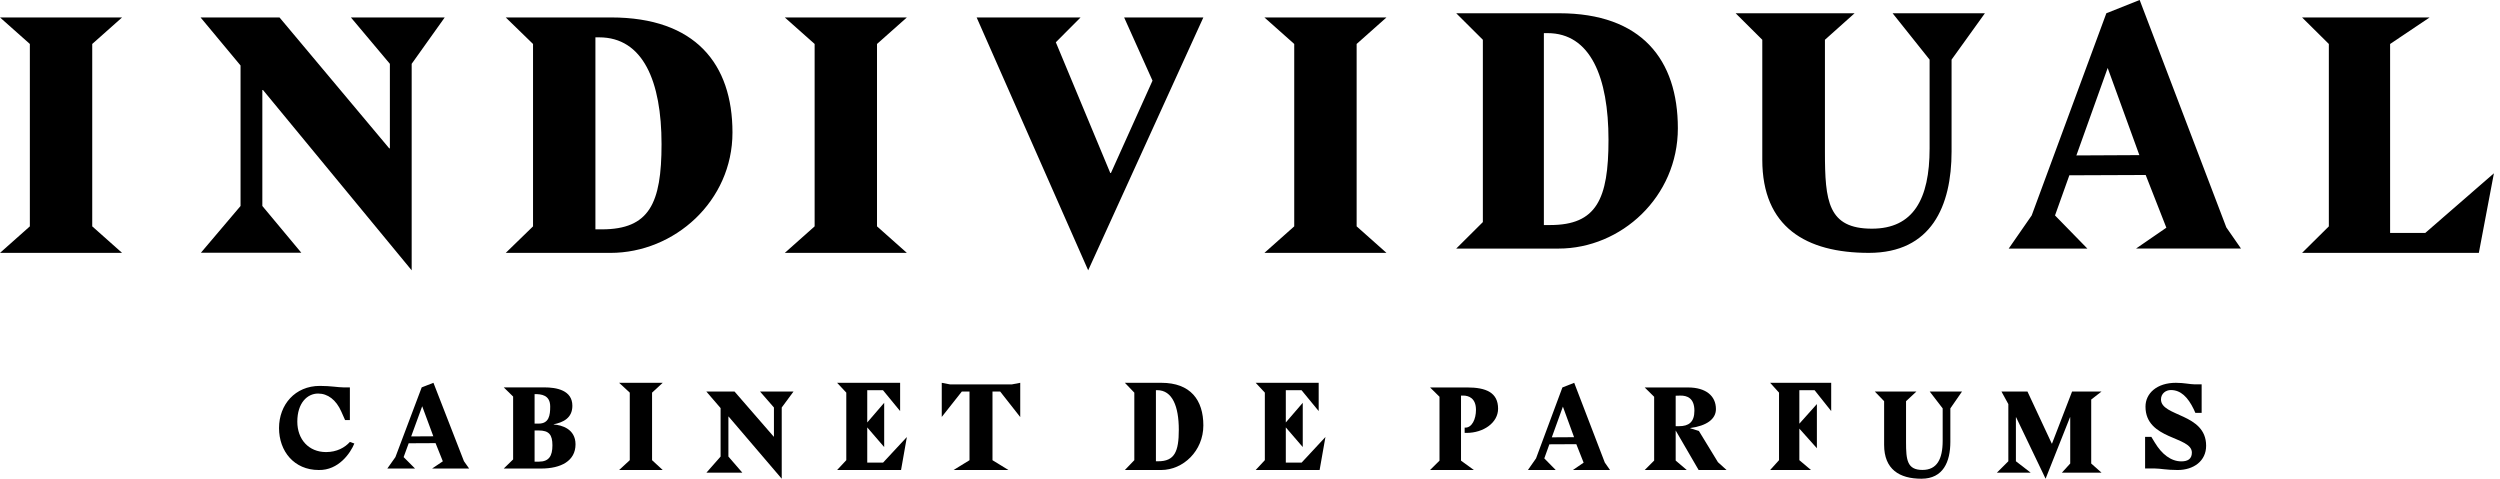<svg width="188" height="36" viewBox="0 0 188 36" fill="none" xmlns="http://www.w3.org/2000/svg">
<path fill-rule="evenodd" clip-rule="evenodd" d="M25.95 31.589L25.668 30.954C25.273 30.059 24.646 29.595 23.92 29.595C23.11 29.595 22.358 30.3 22.358 31.708C22.358 33.041 23.215 33.996 24.521 33.996C25.332 33.996 25.941 33.652 26.311 33.233L26.647 33.352C26.357 34.064 25.465 35.379 23.965 35.344C22.113 35.344 20.983 33.928 20.983 32.191C20.983 30.43 22.191 29.02 24.052 29.02C24.89 29.02 25.412 29.131 25.825 29.131H26.311V31.59H25.95V31.589ZM30.353 34.374L31.209 35.232H29.128L29.735 34.374L31.712 29.131L32.595 28.787L34.888 34.681L35.278 35.232H32.497L33.301 34.69L32.754 33.324L30.733 33.334L30.353 34.374ZM32.586 32.809L31.749 30.549L30.92 32.819L32.586 32.809ZM37.881 29.131H40.925C41.842 29.131 43.042 29.337 43.042 30.515C43.042 31.443 42.345 31.762 41.639 31.907V31.924C42.24 31.96 43.279 32.259 43.279 33.413C43.279 34.656 42.195 35.234 40.687 35.234H37.881L38.587 34.548V29.82L37.881 29.131ZM40.508 31.855C41.286 31.855 41.375 31.235 41.375 30.575C41.375 29.7 40.704 29.63 40.201 29.639V31.855H40.508ZM40.527 34.716C41.285 34.716 41.542 34.286 41.542 33.489C41.542 32.688 41.285 32.371 40.508 32.371H40.201V34.715H40.527V34.716Z" fill="black"/>
<path fill-rule="evenodd" clip-rule="evenodd" d="M49.035 34.605L49.836 35.345H46.558L47.359 34.605V29.527L46.558 28.787H49.836L49.035 29.527V34.605Z" fill="black"/>
<path fill-rule="evenodd" clip-rule="evenodd" d="M58.786 30.644V36L54.792 31.325H54.776V34.333L55.822 35.543H53.124L54.189 34.333V30.688L53.115 29.443H55.236L58.184 32.837H58.2V30.644L57.153 29.443H59.673L58.786 30.644Z" fill="black"/>
<path fill-rule="evenodd" clip-rule="evenodd" d="M65.217 29.341V31.769L66.491 30.29V33.619L65.217 32.141V34.789H66.406L68.197 32.862L67.759 35.345H62.951L63.641 34.605V29.526L62.951 28.787H67.689V30.913L66.398 29.341H65.217Z" fill="black"/>
<path fill-rule="evenodd" clip-rule="evenodd" d="M76.722 31.363L75.211 29.441H74.635V34.608L75.835 35.345H71.707L72.907 34.608V29.441H72.331L70.82 31.354V28.787L71.433 28.905H76.1L76.722 28.787V31.363Z" fill="black"/>
<path fill-rule="evenodd" clip-rule="evenodd" d="M84.59 35.345L85.301 34.605V29.527L84.59 28.787H87.333C89.525 28.787 90.492 30.079 90.492 31.993C90.492 33.903 88.983 35.345 87.313 35.345H84.59V35.345ZM86.925 34.688H87.092C88.327 34.688 88.646 33.967 88.646 32.316C88.646 30.569 88.166 29.341 87.021 29.341H86.925V34.688V34.688Z" fill="black"/>
<path fill-rule="evenodd" clip-rule="evenodd" d="M96.693 29.341V31.769L97.967 30.29V33.619L96.693 32.141V34.789H97.881L99.673 32.862L99.235 35.345H94.427L95.116 34.605V29.526L94.427 28.787H99.165V30.913L97.873 29.341H96.693Z" fill="black"/>
<path fill-rule="evenodd" clip-rule="evenodd" d="M109.87 34.642L110.834 35.343H107.541L108.25 34.642V29.836L107.541 29.136H110.329C111.756 29.136 112.656 29.52 112.656 30.735C112.656 31.793 111.552 32.554 110.285 32.554H110.142V32.158H110.197C110.69 32.158 110.993 31.522 110.993 30.822C110.993 29.931 110.434 29.747 110.036 29.747H109.868V34.642H109.87ZM116.131 34.47L116.989 35.343H114.9L115.51 34.47L117.492 29.137L118.38 28.787L120.681 34.783L121.072 35.343H118.282L119.089 34.792L118.539 33.402L116.512 33.412L116.131 34.47ZM118.37 32.877L117.53 30.578L116.696 32.887L118.37 32.877ZM126.94 29.137C128.276 29.137 129.038 29.767 129.038 30.763C129.038 31.524 128.331 32.021 127.107 32.188V32.206L127.756 32.407L129.189 34.756L129.836 35.343H127.736L126.011 32.373V34.634L126.844 35.344H123.683L124.392 34.634V29.838L123.683 29.139H126.94V29.137ZM126.01 32.049H126.266C126.985 32.049 127.419 31.752 127.419 30.886C127.419 29.934 126.869 29.739 126.356 29.749L126.011 29.758V32.049H126.01Z" fill="black"/>
<path fill-rule="evenodd" clip-rule="evenodd" d="M135.311 29.341V31.862L136.63 30.386V33.708L135.311 32.231V34.605L136.187 35.345H133.115L133.783 34.605V29.526L133.115 28.787H137.706V30.913L136.455 29.341H135.311Z" fill="black"/>
<path fill-rule="evenodd" clip-rule="evenodd" d="M140.985 29.443H144.115L143.334 30.168V33.242C143.334 34.587 143.413 35.339 144.572 35.339C145.657 35.339 146.089 34.53 146.089 33.145V30.712L145.115 29.444H147.543L146.666 30.712V33.226C146.666 34.722 146.131 36 144.491 36C142.834 36 141.686 35.292 141.686 33.453V30.169L140.985 29.443Z" fill="black"/>
<path fill-rule="evenodd" clip-rule="evenodd" d="M155.053 35.544L155.681 34.856V31.377H155.665L153.828 36L151.612 31.377H151.596V34.686L152.707 35.544H150.165L151.027 34.686V30.389L150.509 29.443H152.465L154.294 33.361H154.31L155.82 29.443H158.034L157.259 30.046V34.856L158.034 35.544H155.053Z" fill="black"/>
<path fill-rule="evenodd" clip-rule="evenodd" d="M162.506 30.035C162.506 31.346 165.901 31.061 165.901 33.519C165.901 34.669 164.961 35.345 163.757 35.345C162.911 35.345 162.46 35.231 162.064 35.231H161.311V32.852H161.781L162.045 33.287C162.562 34.144 163.249 34.695 164.038 34.695C164.489 34.695 164.829 34.535 164.829 34.036C164.829 32.79 161.341 33.092 161.341 30.578C161.341 29.58 162.196 28.787 163.625 28.787C164.254 28.787 164.688 28.903 165.046 28.903H165.564V31.05H165.092L164.97 30.776C164.529 29.865 163.992 29.331 163.249 29.331C162.873 29.331 162.506 29.591 162.506 30.035" fill="black"/>
<path fill-rule="evenodd" clip-rule="evenodd" d="M6.936 17.022L9.18 19.017H0L2.245 17.022V3.306L0 1.312H9.18L6.936 3.306V17.022Z" fill="black"/>
<path fill-rule="evenodd" clip-rule="evenodd" d="M30.958 4.8V20.328L19.777 6.769H19.728V15.49L22.659 19.006H15.108L18.089 15.49V4.925L15.082 1.312H21.019L29.269 11.155H29.319V4.8L26.388 1.312H33.443L30.958 4.8Z" fill="black"/>
<path fill-rule="evenodd" clip-rule="evenodd" d="M38.032 19.017L40.084 17.023V3.307L38.032 1.312H45.954C52.288 1.312 55.082 4.803 55.082 9.965C55.082 15.126 50.723 19.017 45.904 19.017H38.032ZM44.776 17.247H45.262C48.826 17.247 49.748 15.3 49.748 10.838C49.748 6.126 48.364 2.808 45.056 2.808H44.775V17.247H44.776Z" fill="black"/>
<path fill-rule="evenodd" clip-rule="evenodd" d="M65.951 17.022L68.196 19.017H59.016L61.26 17.022V3.306L59.016 1.312H68.196L65.951 3.306V17.022Z" fill="black"/>
<path fill-rule="evenodd" clip-rule="evenodd" d="M73.443 1.312H81.259L79.398 3.179L83.493 13.01H83.542L86.669 6.066L84.535 1.312H90.492L81.831 20.328L73.443 1.312Z" fill="black"/>
<path fill-rule="evenodd" clip-rule="evenodd" d="M102.019 17.022L104.263 19.017H95.083L97.326 17.022V3.306L95.083 1.312H104.263L102.019 3.306V17.022Z" fill="black"/>
<path fill-rule="evenodd" clip-rule="evenodd" d="M109.508 18.693L111.511 16.701V2.991L109.508 0.997H117.253C123.444 0.997 126.175 4.486 126.175 9.646C126.175 14.805 121.914 18.693 117.203 18.693H109.508ZM116.099 16.923H116.574C120.058 16.923 120.959 14.978 120.959 10.517C120.959 5.808 119.606 2.491 116.372 2.491H116.099V16.923V16.923ZM130.52 0.997H139.466L137.235 2.991V11.44C137.235 15.13 137.461 17.196 140.77 17.196C143.877 17.196 145.106 14.979 145.106 11.165V4.485L142.324 0.997H149.265L146.758 4.485V11.39C146.758 15.503 145.232 19.016 140.543 19.016C135.805 19.016 132.524 17.072 132.524 12.013V2.991L130.52 0.997ZM154.537 16.201L156.97 18.693H151.055L152.783 16.201L158.397 0.997L160.903 0L167.419 17.098L168.524 18.692H160.629L162.91 17.123L161.356 13.159L155.615 13.182L154.537 16.201ZM160.88 11.665L158.498 5.11L156.144 11.689L160.88 11.665Z" fill="black"/>
<path fill-rule="evenodd" clip-rule="evenodd" d="M173.115 19.017L175.129 17.023V3.307L173.115 1.312H182.708L179.736 3.307V17.519H182.378L187.542 13.032L186.409 19.017H173.115Z" fill="black"/>
</svg>
